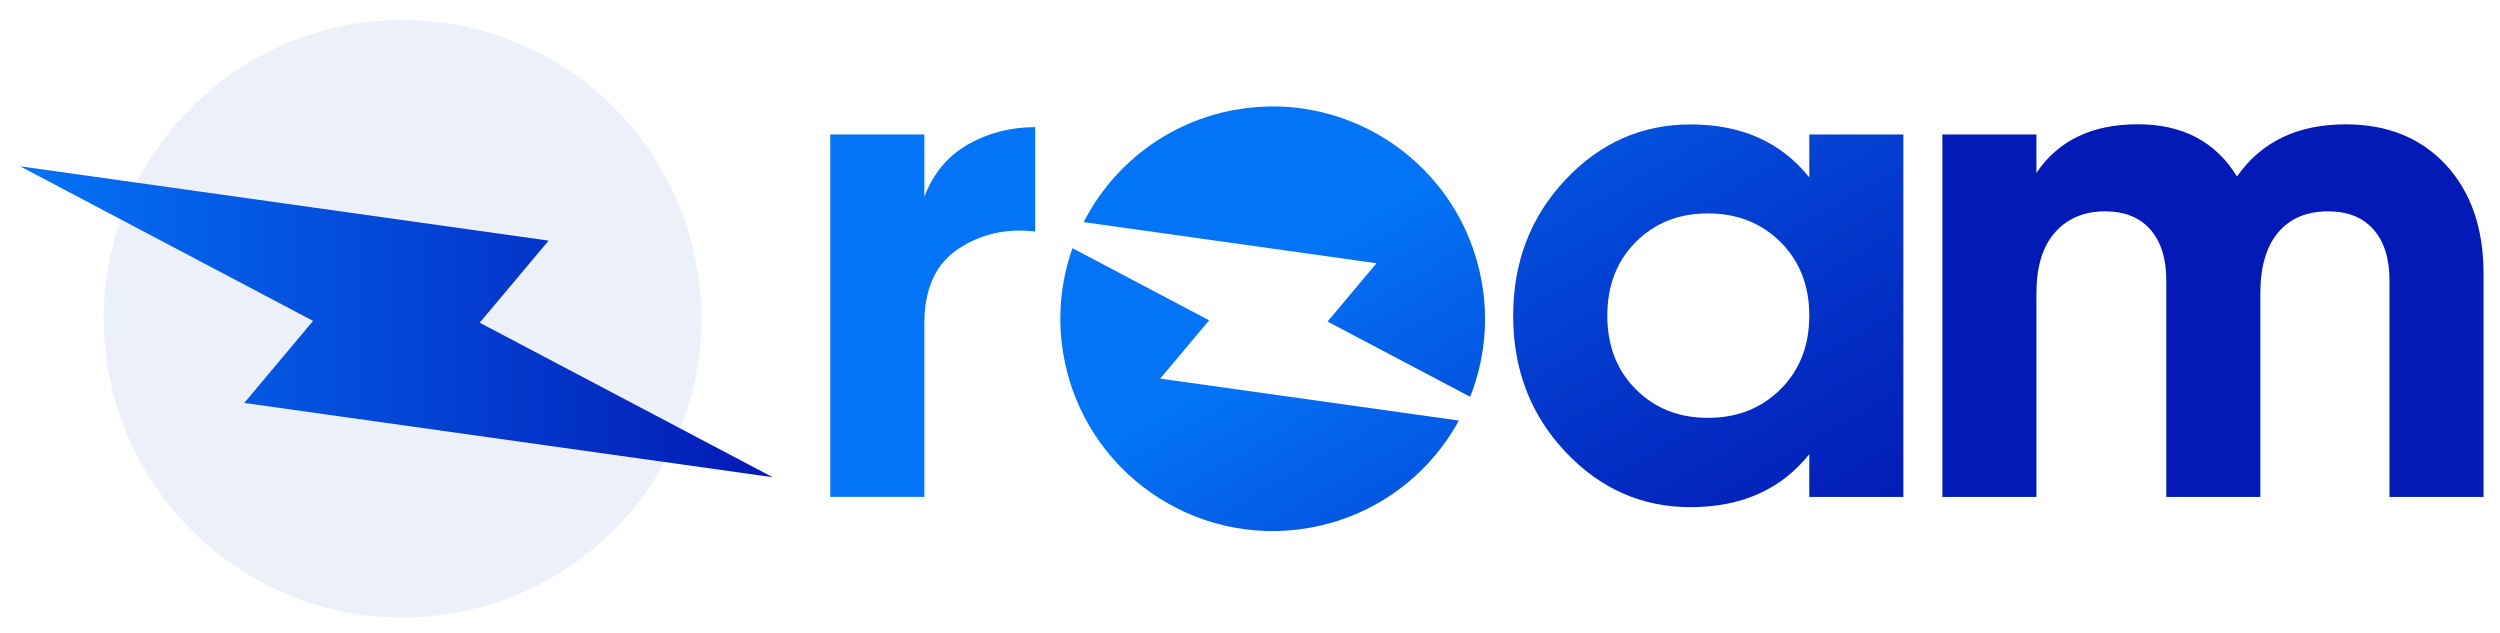 <?xml version="1.0" encoding="utf-8"?>
<!-- Generator: Adobe Illustrator 26.0.3, SVG Export Plug-In . SVG Version: 6.00 Build 0)  -->
<svg version="1.1" id="Layer_1" xmlns="http://www.w3.org/2000/svg" xmlns:xlink="http://www.w3.org/1999/xlink" x="0px" y="0px"
	 viewBox="0 0 304 77" style="enable-background:new 0 0 304 77;" xml:space="preserve">
<style type="text/css">
	.st0{fill:#ECF0F9;}
	.st1{fill:url(#SVGID_1_);}
	.st2{fill:url(#SVGID_00000075163972405257242510000013821342765989368232_);}
	.st3{fill:url(#SVGID_00000116954569473701862820000003222430421079872396_);}
	.st4{fill:url(#SVGID_00000114050102483249889470000004195351043143309238_);}
	.st5{fill:url(#SVGID_00000176029692731370952040000007734906100019607997_);}
	.st6{fill:url(#SVGID_00000071555690713717779370000003411725985758809750_);}
</style>
<g>
	<g>
		<circle class="st0" cx="48.95" cy="38.76" r="36.33"/>
		<linearGradient id="SVGID_1_" gradientUnits="userSpaceOnUse" x1="2.44" y1="39.129" x2="93.965" y2="39.129">
			<stop  offset="0" style="stop-color:#0374F6"/>
			<stop  offset="0.983" style="stop-color:#031AB6"/>
		</linearGradient>
		<polygon class="st1" points="29.7,49 38.07,39.02 2.44,20.22 66.71,29.26 58.33,39.24 93.96,58.03 		"/>
	</g>
	<g>
		<g>
			
				<linearGradient id="SVGID_00000020368343684724607080000000619574315370158480_" gradientUnits="userSpaceOnUse" x1="229.881" y1="239.661" x2="160.595" y2="119.654">
				<stop  offset="0" style="stop-color:#031AB6"/>
				<stop  offset="0.276" style="stop-color:#032FC5"/>
				<stop  offset="0.841" style="stop-color:#0364EB"/>
				<stop  offset="1" style="stop-color:#0374F6"/>
			</linearGradient>
			<path style="fill:url(#SVGID_00000020368343684724607080000000619574315370158480_);" d="M112.4,23.93
				c1.06-2.82,2.82-4.94,5.28-6.35c2.45-1.41,5.19-2.12,8.2-2.12v12.69c-3.49-0.41-6.61,0.29-9.36,2.12
				c-2.75,1.82-4.12,4.85-4.12,9.08v21.07h-11.44V16.35h11.44V23.93z"/>
			
				<linearGradient id="SVGID_00000168107215395060311540000010692274101362526097_" gradientUnits="userSpaceOnUse" x1="227.538" y1="65.089" x2="181.982" y2="-13.816">
				<stop  offset="0" style="stop-color:#031AB6"/>
				<stop  offset="0.276" style="stop-color:#032FC5"/>
				<stop  offset="0.841" style="stop-color:#0364EB"/>
				<stop  offset="1" style="stop-color:#0374F6"/>
			</linearGradient>
			<path style="fill:url(#SVGID_00000168107215395060311540000010692274101362526097_);" d="M220.01,16.35h11.44v44.08h-11.44v-5.2
				c-3.43,4.29-8.25,6.44-14.46,6.44c-5.91,0-10.98-2.25-15.21-6.74c-4.23-4.5-6.34-10.01-6.34-16.53s2.11-12.03,6.34-16.53
				c4.23-4.5,9.3-6.74,15.21-6.74c6.21,0,11.03,2.15,14.46,6.44V16.35z M198.91,47.33c2.31,2.32,5.23,3.48,8.78,3.48
				c3.55,0,6.49-1.16,8.82-3.48c2.33-2.32,3.5-5.3,3.5-8.95c0-3.64-1.17-6.63-3.5-8.95c-2.34-2.32-5.28-3.48-8.82-3.48
				c-3.55,0-6.47,1.16-8.78,3.48c-2.31,2.32-3.46,5.3-3.46,8.95C195.45,42.03,196.6,45.01,198.91,47.33z"/>
			
				<linearGradient id="SVGID_00000091721058217036732380000000294194031286952074_" gradientUnits="userSpaceOnUse" x1="248.529" y1="8.178" x2="206.412" y2="-64.771">
				<stop  offset="0" style="stop-color:#031AB6"/>
				<stop  offset="0.276" style="stop-color:#032FC5"/>
				<stop  offset="0.841" style="stop-color:#0364EB"/>
				<stop  offset="1" style="stop-color:#0374F6"/>
			</linearGradient>
			<path style="fill:url(#SVGID_00000091721058217036732380000000294194031286952074_);" d="M285.24,15.12
				c5.08,0,9.15,1.65,12.19,4.94c3.04,3.29,4.57,7.7,4.57,13.22v27.15h-11.44V34.07c0-2.64-0.65-4.7-1.95-6.17
				c-1.3-1.47-3.13-2.2-5.5-2.2c-2.6,0-4.63,0.85-6.08,2.56c-1.45,1.71-2.17,4.17-2.17,7.4v24.77h-11.44V34.07
				c0-2.64-0.65-4.7-1.95-6.17c-1.3-1.47-3.13-2.2-5.5-2.2c-2.54,0-4.57,0.85-6.08,2.56c-1.51,1.71-2.26,4.17-2.26,7.4v24.77h-11.44
				V16.35h11.44v4.67c2.66-3.94,6.77-5.91,12.33-5.91c5.44,0,9.46,2.12,12.06,6.35C274.98,17.23,279.38,15.12,285.24,15.12z"/>
		</g>
		<g>
			
				<linearGradient id="SVGID_00000163780681431196510930000013779954394402943631_" gradientUnits="userSpaceOnUse" x1="195.011" y1="96.679" x2="157.52" y2="31.742">
				<stop  offset="0" style="stop-color:#031AB6"/>
				<stop  offset="0.276" style="stop-color:#032FC5"/>
				<stop  offset="0.841" style="stop-color:#0364EB"/>
				<stop  offset="1" style="stop-color:#0374F6"/>
			</linearGradient>
			<path style="fill:url(#SVGID_00000163780681431196510930000013779954394402943631_);" d="M167.38,32.01l-5.95,7.09l17.34,9.15
				c1.7-4.29,2.28-9.09,1.41-13.97c-2.48-14.04-15.87-23.42-29.91-20.94c-8.28,1.46-14.94,6.72-18.5,13.67L167.38,32.01z"/>
			
				<linearGradient id="SVGID_00000126319143042680853150000001579568674109301949_" gradientUnits="userSpaceOnUse" x1="188.368" y1="109.373" x2="151.149" y2="44.907">
				<stop  offset="0" style="stop-color:#031AB6"/>
				<stop  offset="0.276" style="stop-color:#032FC5"/>
				<stop  offset="0.841" style="stop-color:#0364EB"/>
				<stop  offset="1" style="stop-color:#0374F6"/>
			</linearGradient>
			<path style="fill:url(#SVGID_00000126319143042680853150000001579568674109301949_);" d="M141.08,46.04l5.95-7.09l-16.62-8.77
				c-1.43,4.06-1.88,8.52-1.08,13.06c2.48,14.04,15.87,23.42,29.91,20.94c8.03-1.42,14.53-6.4,18.16-13.04L141.08,46.04z"/>
		</g>
	</g>
</g>
</svg>
